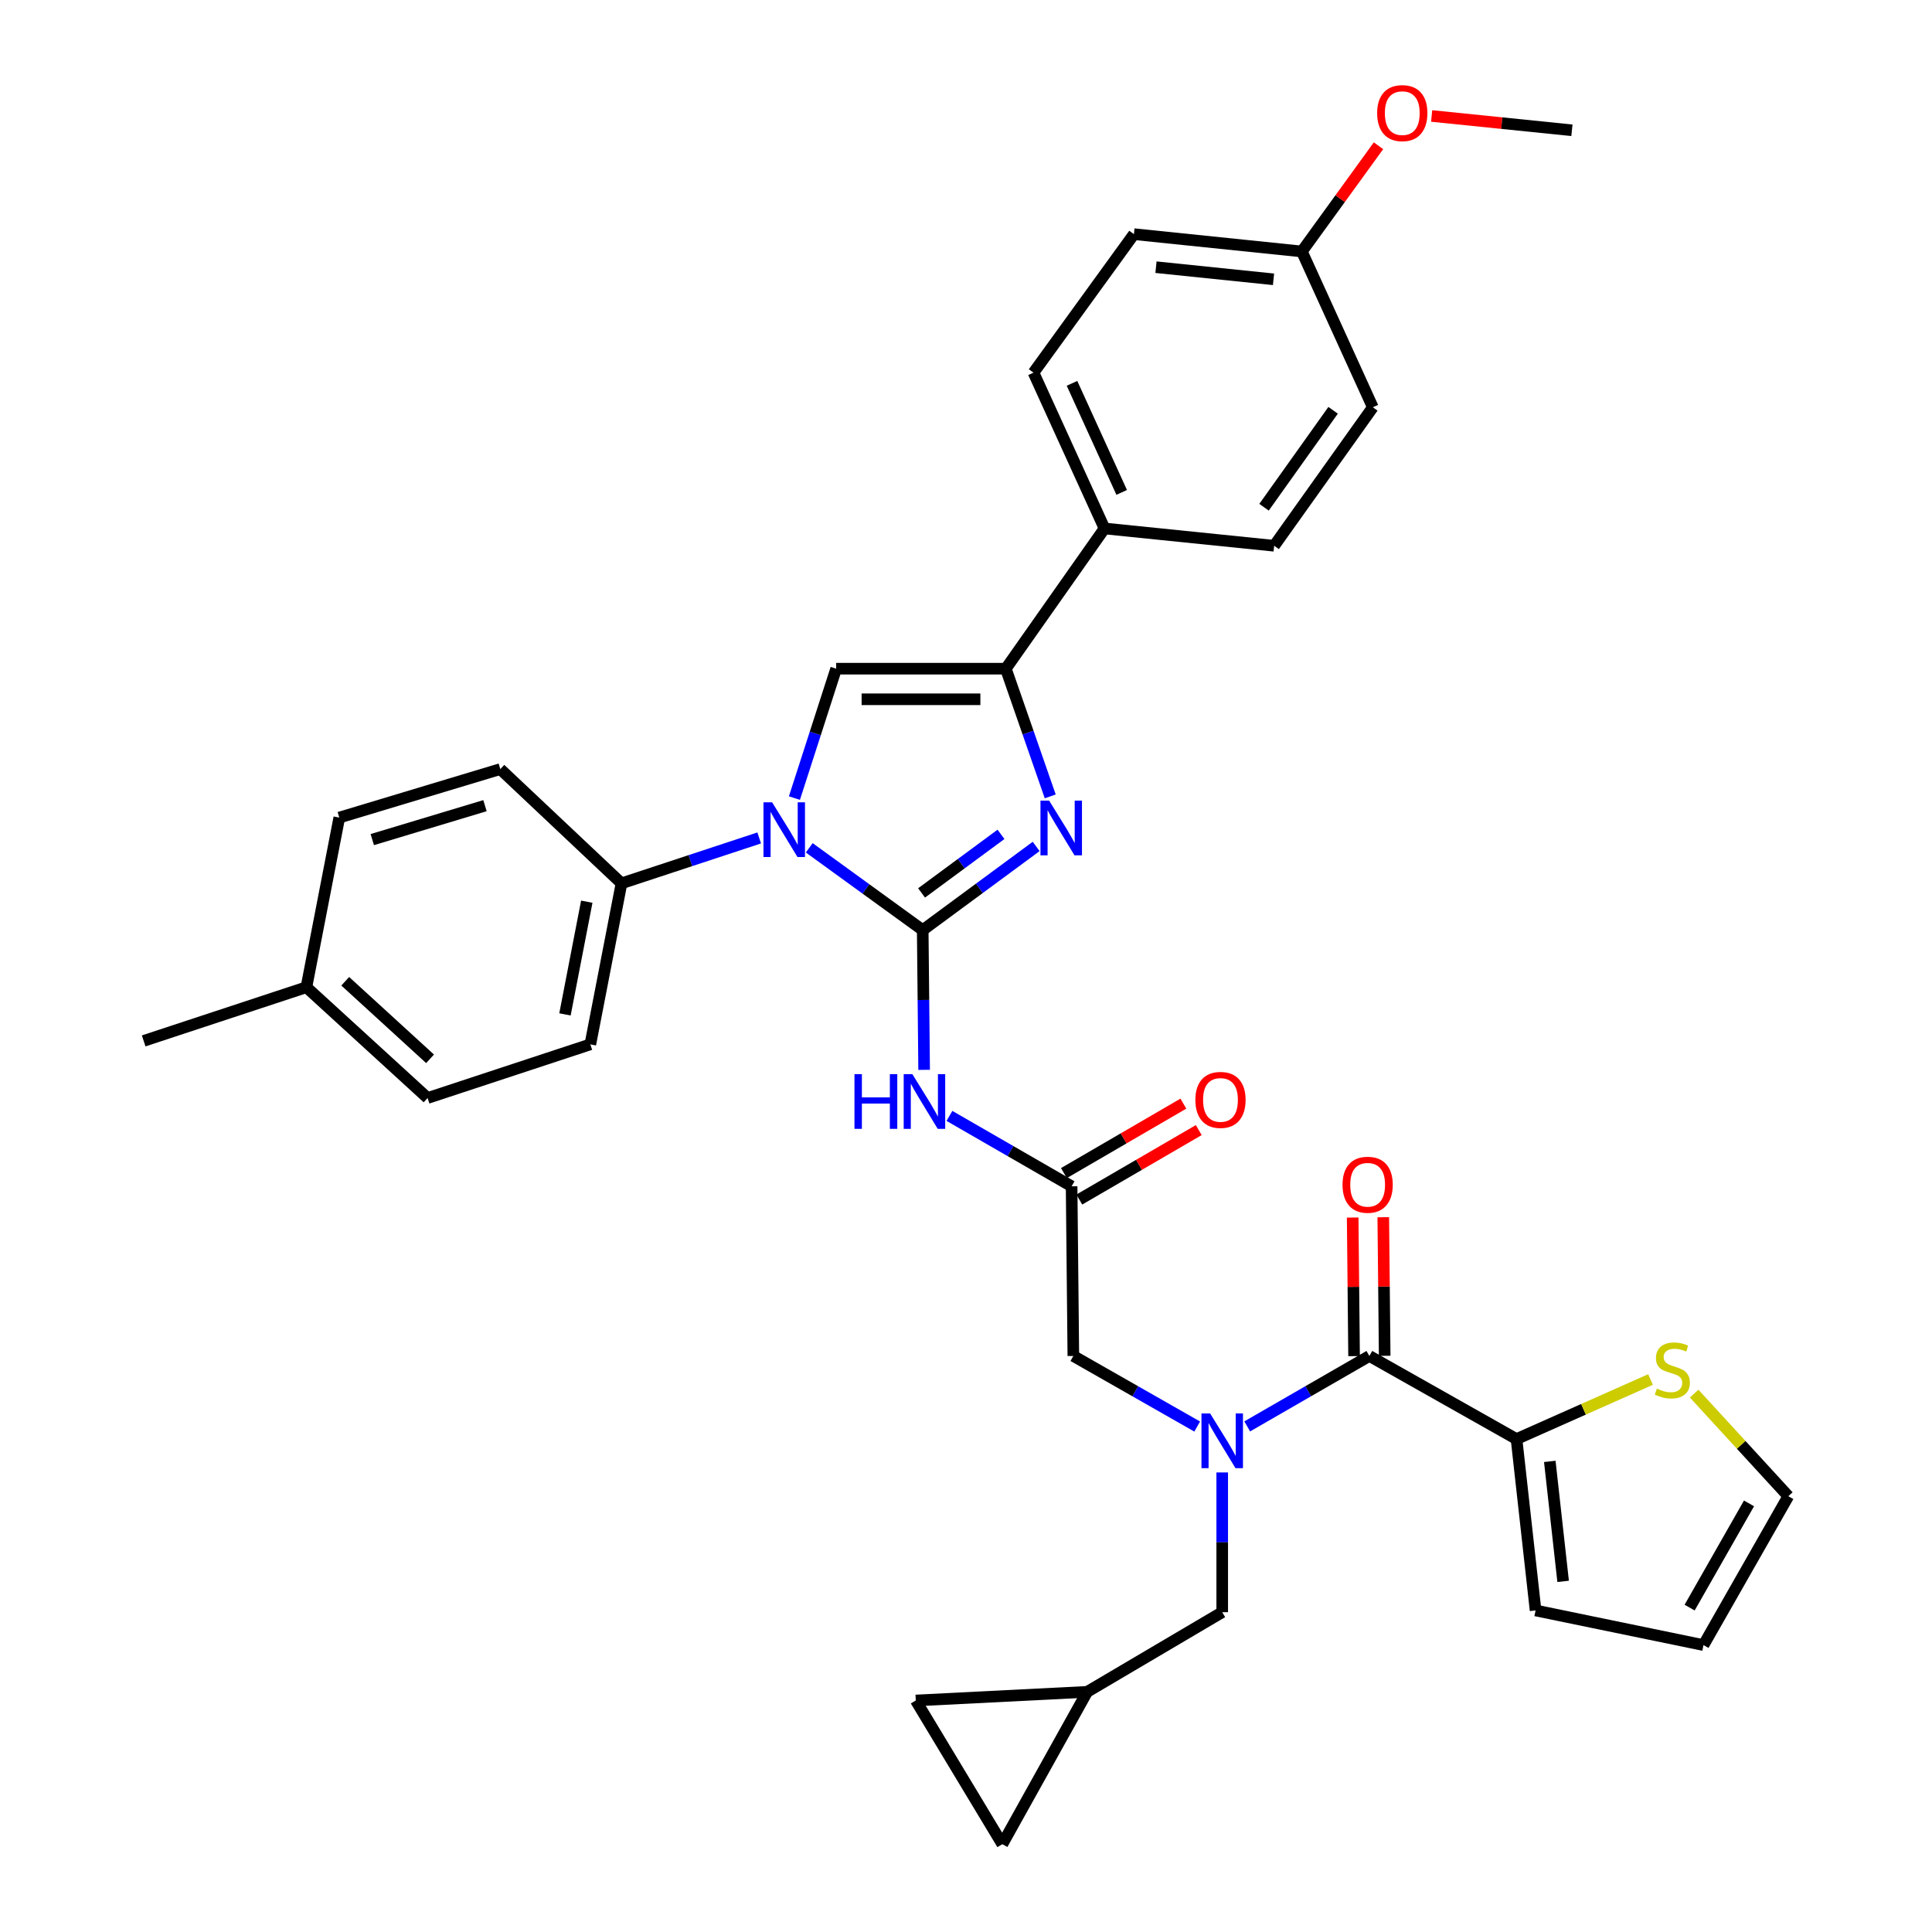 <?xml version='1.0' encoding='iso-8859-1'?>
<svg version='1.1' baseProfile='full'
              xmlns='http://www.w3.org/2000/svg'
                      xmlns:rdkit='http://www.rdkit.org/xml'
                      xmlns:xlink='http://www.w3.org/1999/xlink'
                  xml:space='preserve'
width='1000px' height='1000px' viewBox='0 0 1000 1000'>
<!-- END OF HEADER -->
<rect style='opacity:1.0;fill:#FFFFFF;stroke:none' width='1000' height='1000' x='0' y='0'> </rect>
<path class='bond-0' d='M 619.661,738.375 L 587.611,720.112' style='fill:none;fill-rule:evenodd;stroke:#0000FF;stroke-width:6px;stroke-linecap:butt;stroke-linejoin:miter;stroke-opacity:1' />
<path class='bond-0' d='M 587.611,720.112 L 555.56,701.849' style='fill:none;fill-rule:evenodd;stroke:#000000;stroke-width:6px;stroke-linecap:butt;stroke-linejoin:miter;stroke-opacity:1' />
<path class='bond-1' d='M 645.556,738.3 L 677.171,720.075' style='fill:none;fill-rule:evenodd;stroke:#0000FF;stroke-width:6px;stroke-linecap:butt;stroke-linejoin:miter;stroke-opacity:1' />
<path class='bond-1' d='M 677.171,720.075 L 708.787,701.849' style='fill:none;fill-rule:evenodd;stroke:#000000;stroke-width:6px;stroke-linecap:butt;stroke-linejoin:miter;stroke-opacity:1' />
<path class='bond-2' d='M 632.618,762.136 L 632.618,798.302' style='fill:none;fill-rule:evenodd;stroke:#0000FF;stroke-width:6px;stroke-linecap:butt;stroke-linejoin:miter;stroke-opacity:1' />
<path class='bond-2' d='M 632.618,798.302 L 632.618,834.467' style='fill:none;fill-rule:evenodd;stroke:#000000;stroke-width:6px;stroke-linecap:butt;stroke-linejoin:miter;stroke-opacity:1' />
<path class='bond-3' d='M 784.947,744.861 L 819.628,729.449' style='fill:none;fill-rule:evenodd;stroke:#000000;stroke-width:6px;stroke-linecap:butt;stroke-linejoin:miter;stroke-opacity:1' />
<path class='bond-3' d='M 819.628,729.449 L 854.308,714.036' style='fill:none;fill-rule:evenodd;stroke:#CCCC00;stroke-width:6px;stroke-linecap:butt;stroke-linejoin:miter;stroke-opacity:1' />
<path class='bond-4' d='M 784.947,744.861 L 794.811,833.569' style='fill:none;fill-rule:evenodd;stroke:#000000;stroke-width:6px;stroke-linecap:butt;stroke-linejoin:miter;stroke-opacity:1' />
<path class='bond-4' d='M 802.169,756.417 L 809.074,818.513' style='fill:none;fill-rule:evenodd;stroke:#000000;stroke-width:6px;stroke-linecap:butt;stroke-linejoin:miter;stroke-opacity:1' />
<path class='bond-5' d='M 784.947,744.861 L 708.787,701.849' style='fill:none;fill-rule:evenodd;stroke:#000000;stroke-width:6px;stroke-linecap:butt;stroke-linejoin:miter;stroke-opacity:1' />
<path class='bond-6' d='M 716.706,701.769 L 716.343,665.904' style='fill:none;fill-rule:evenodd;stroke:#000000;stroke-width:6px;stroke-linecap:butt;stroke-linejoin:miter;stroke-opacity:1' />
<path class='bond-6' d='M 716.343,665.904 L 715.98,630.038' style='fill:none;fill-rule:evenodd;stroke:#FF0000;stroke-width:6px;stroke-linecap:butt;stroke-linejoin:miter;stroke-opacity:1' />
<path class='bond-6' d='M 700.868,701.929 L 700.505,666.064' style='fill:none;fill-rule:evenodd;stroke:#000000;stroke-width:6px;stroke-linecap:butt;stroke-linejoin:miter;stroke-opacity:1' />
<path class='bond-6' d='M 700.505,666.064 L 700.142,630.199' style='fill:none;fill-rule:evenodd;stroke:#FF0000;stroke-width:6px;stroke-linecap:butt;stroke-linejoin:miter;stroke-opacity:1' />
<path class='bond-7' d='M 876.895,721.332 L 901.264,747.884' style='fill:none;fill-rule:evenodd;stroke:#CCCC00;stroke-width:6px;stroke-linecap:butt;stroke-linejoin:miter;stroke-opacity:1' />
<path class='bond-7' d='M 901.264,747.884 L 925.634,774.436' style='fill:none;fill-rule:evenodd;stroke:#000000;stroke-width:6px;stroke-linecap:butt;stroke-linejoin:miter;stroke-opacity:1' />
<path class='bond-8' d='M 794.811,833.569 L 881.724,851.494' style='fill:none;fill-rule:evenodd;stroke:#000000;stroke-width:6px;stroke-linecap:butt;stroke-linejoin:miter;stroke-opacity:1' />
<path class='bond-9' d='M 518.813,954.545 L 474.015,880.172' style='fill:none;fill-rule:evenodd;stroke:#000000;stroke-width:6px;stroke-linecap:butt;stroke-linejoin:miter;stroke-opacity:1' />
<path class='bond-10' d='M 518.813,954.545 L 562.723,875.693' style='fill:none;fill-rule:evenodd;stroke:#000000;stroke-width:6px;stroke-linecap:butt;stroke-linejoin:miter;stroke-opacity:1' />
<path class='bond-11' d='M 474.015,880.172 L 562.723,875.693' style='fill:none;fill-rule:evenodd;stroke:#000000;stroke-width:6px;stroke-linecap:butt;stroke-linejoin:miter;stroke-opacity:1' />
<path class='bond-12' d='M 491.432,577.587 L 523.047,595.813' style='fill:none;fill-rule:evenodd;stroke:#0000FF;stroke-width:6px;stroke-linecap:butt;stroke-linejoin:miter;stroke-opacity:1' />
<path class='bond-12' d='M 523.047,595.813 L 554.663,614.038' style='fill:none;fill-rule:evenodd;stroke:#000000;stroke-width:6px;stroke-linecap:butt;stroke-linejoin:miter;stroke-opacity:1' />
<path class='bond-13' d='M 478.328,553.751 L 477.962,517.585' style='fill:none;fill-rule:evenodd;stroke:#0000FF;stroke-width:6px;stroke-linecap:butt;stroke-linejoin:miter;stroke-opacity:1' />
<path class='bond-13' d='M 477.962,517.585 L 477.596,481.42' style='fill:none;fill-rule:evenodd;stroke:#000000;stroke-width:6px;stroke-linecap:butt;stroke-linejoin:miter;stroke-opacity:1' />
<path class='bond-14' d='M 558.644,620.885 L 589.558,602.908' style='fill:none;fill-rule:evenodd;stroke:#000000;stroke-width:6px;stroke-linecap:butt;stroke-linejoin:miter;stroke-opacity:1' />
<path class='bond-14' d='M 589.558,602.908 L 620.473,584.932' style='fill:none;fill-rule:evenodd;stroke:#FF0000;stroke-width:6px;stroke-linecap:butt;stroke-linejoin:miter;stroke-opacity:1' />
<path class='bond-14' d='M 550.682,607.192 L 581.596,589.216' style='fill:none;fill-rule:evenodd;stroke:#000000;stroke-width:6px;stroke-linecap:butt;stroke-linejoin:miter;stroke-opacity:1' />
<path class='bond-14' d='M 581.596,589.216 L 612.511,571.24' style='fill:none;fill-rule:evenodd;stroke:#FF0000;stroke-width:6px;stroke-linecap:butt;stroke-linejoin:miter;stroke-opacity:1' />
<path class='bond-15' d='M 554.663,614.038 L 555.56,701.849' style='fill:none;fill-rule:evenodd;stroke:#000000;stroke-width:6px;stroke-linecap:butt;stroke-linejoin:miter;stroke-opacity:1' />
<path class='bond-16' d='M 418.869,438.835 L 448.233,460.127' style='fill:none;fill-rule:evenodd;stroke:#0000FF;stroke-width:6px;stroke-linecap:butt;stroke-linejoin:miter;stroke-opacity:1' />
<path class='bond-16' d='M 448.233,460.127 L 477.596,481.42' style='fill:none;fill-rule:evenodd;stroke:#000000;stroke-width:6px;stroke-linecap:butt;stroke-linejoin:miter;stroke-opacity:1' />
<path class='bond-17' d='M 411.189,413.092 L 421.994,379.601' style='fill:none;fill-rule:evenodd;stroke:#0000FF;stroke-width:6px;stroke-linecap:butt;stroke-linejoin:miter;stroke-opacity:1' />
<path class='bond-17' d='M 421.994,379.601 L 432.798,346.11' style='fill:none;fill-rule:evenodd;stroke:#000000;stroke-width:6px;stroke-linecap:butt;stroke-linejoin:miter;stroke-opacity:1' />
<path class='bond-18' d='M 392.958,433.715 L 357.322,445.468' style='fill:none;fill-rule:evenodd;stroke:#0000FF;stroke-width:6px;stroke-linecap:butt;stroke-linejoin:miter;stroke-opacity:1' />
<path class='bond-18' d='M 357.322,445.468 L 321.686,457.222' style='fill:none;fill-rule:evenodd;stroke:#000000;stroke-width:6px;stroke-linecap:butt;stroke-linejoin:miter;stroke-opacity:1' />
<path class='bond-19' d='M 477.596,481.42 L 506.958,459.768' style='fill:none;fill-rule:evenodd;stroke:#000000;stroke-width:6px;stroke-linecap:butt;stroke-linejoin:miter;stroke-opacity:1' />
<path class='bond-19' d='M 506.958,459.768 L 536.319,438.115' style='fill:none;fill-rule:evenodd;stroke:#0000FF;stroke-width:6px;stroke-linecap:butt;stroke-linejoin:miter;stroke-opacity:1' />
<path class='bond-19' d='M 477.004,462.177 L 497.557,447.02' style='fill:none;fill-rule:evenodd;stroke:#000000;stroke-width:6px;stroke-linecap:butt;stroke-linejoin:miter;stroke-opacity:1' />
<path class='bond-19' d='M 497.557,447.02 L 518.11,431.863' style='fill:none;fill-rule:evenodd;stroke:#0000FF;stroke-width:6px;stroke-linecap:butt;stroke-linejoin:miter;stroke-opacity:1' />
<path class='bond-20' d='M 543.602,412.21 L 532.105,379.16' style='fill:none;fill-rule:evenodd;stroke:#0000FF;stroke-width:6px;stroke-linecap:butt;stroke-linejoin:miter;stroke-opacity:1' />
<path class='bond-20' d='M 532.105,379.16 L 520.609,346.11' style='fill:none;fill-rule:evenodd;stroke:#000000;stroke-width:6px;stroke-linecap:butt;stroke-linejoin:miter;stroke-opacity:1' />
<path class='bond-21' d='M 520.609,346.11 L 571.69,273.531' style='fill:none;fill-rule:evenodd;stroke:#000000;stroke-width:6px;stroke-linecap:butt;stroke-linejoin:miter;stroke-opacity:1' />
<path class='bond-22' d='M 520.609,346.11 L 432.798,346.11' style='fill:none;fill-rule:evenodd;stroke:#000000;stroke-width:6px;stroke-linecap:butt;stroke-linejoin:miter;stroke-opacity:1' />
<path class='bond-22' d='M 507.437,361.949 L 445.969,361.949' style='fill:none;fill-rule:evenodd;stroke:#000000;stroke-width:6px;stroke-linecap:butt;stroke-linejoin:miter;stroke-opacity:1' />
<path class='bond-23' d='M 571.69,273.531 L 534.943,192.883' style='fill:none;fill-rule:evenodd;stroke:#000000;stroke-width:6px;stroke-linecap:butt;stroke-linejoin:miter;stroke-opacity:1' />
<path class='bond-23' d='M 580.591,254.866 L 554.869,198.413' style='fill:none;fill-rule:evenodd;stroke:#000000;stroke-width:6px;stroke-linecap:butt;stroke-linejoin:miter;stroke-opacity:1' />
<path class='bond-24' d='M 571.69,273.531 L 659.501,282.489' style='fill:none;fill-rule:evenodd;stroke:#000000;stroke-width:6px;stroke-linecap:butt;stroke-linejoin:miter;stroke-opacity:1' />
<path class='bond-25' d='M 534.943,192.883 L 586.922,121.193' style='fill:none;fill-rule:evenodd;stroke:#000000;stroke-width:6px;stroke-linecap:butt;stroke-linejoin:miter;stroke-opacity:1' />
<path class='bond-26' d='M 321.686,457.222 L 258.954,398.08' style='fill:none;fill-rule:evenodd;stroke:#000000;stroke-width:6px;stroke-linecap:butt;stroke-linejoin:miter;stroke-opacity:1' />
<path class='bond-27' d='M 321.686,457.222 L 305.556,540.562' style='fill:none;fill-rule:evenodd;stroke:#000000;stroke-width:6px;stroke-linecap:butt;stroke-linejoin:miter;stroke-opacity:1' />
<path class='bond-27' d='M 303.716,466.713 L 292.425,525.051' style='fill:none;fill-rule:evenodd;stroke:#000000;stroke-width:6px;stroke-linecap:butt;stroke-linejoin:miter;stroke-opacity:1' />
<path class='bond-28' d='M 158.595,510.987 L 221.318,568.333' style='fill:none;fill-rule:evenodd;stroke:#000000;stroke-width:6px;stroke-linecap:butt;stroke-linejoin:miter;stroke-opacity:1' />
<path class='bond-28' d='M 178.691,507.899 L 222.598,548.042' style='fill:none;fill-rule:evenodd;stroke:#000000;stroke-width:6px;stroke-linecap:butt;stroke-linejoin:miter;stroke-opacity:1' />
<path class='bond-29' d='M 158.595,510.987 L 74.366,538.767' style='fill:none;fill-rule:evenodd;stroke:#000000;stroke-width:6px;stroke-linecap:butt;stroke-linejoin:miter;stroke-opacity:1' />
<path class='bond-30' d='M 158.595,510.987 L 175.622,423.176' style='fill:none;fill-rule:evenodd;stroke:#000000;stroke-width:6px;stroke-linecap:butt;stroke-linejoin:miter;stroke-opacity:1' />
<path class='bond-31' d='M 258.954,398.08 L 175.622,423.176' style='fill:none;fill-rule:evenodd;stroke:#000000;stroke-width:6px;stroke-linecap:butt;stroke-linejoin:miter;stroke-opacity:1' />
<path class='bond-31' d='M 251.022,417.011 L 192.69,434.578' style='fill:none;fill-rule:evenodd;stroke:#000000;stroke-width:6px;stroke-linecap:butt;stroke-linejoin:miter;stroke-opacity:1' />
<path class='bond-32' d='M 305.556,540.562 L 221.318,568.333' style='fill:none;fill-rule:evenodd;stroke:#000000;stroke-width:6px;stroke-linecap:butt;stroke-linejoin:miter;stroke-opacity:1' />
<path class='bond-33' d='M 659.501,282.489 L 710.573,210.808' style='fill:none;fill-rule:evenodd;stroke:#000000;stroke-width:6px;stroke-linecap:butt;stroke-linejoin:miter;stroke-opacity:1' />
<path class='bond-33' d='M 654.262,262.546 L 690.012,212.369' style='fill:none;fill-rule:evenodd;stroke:#000000;stroke-width:6px;stroke-linecap:butt;stroke-linejoin:miter;stroke-opacity:1' />
<path class='bond-34' d='M 673.835,130.16 L 710.573,210.808' style='fill:none;fill-rule:evenodd;stroke:#000000;stroke-width:6px;stroke-linecap:butt;stroke-linejoin:miter;stroke-opacity:1' />
<path class='bond-35' d='M 673.835,130.16 L 693.671,102.802' style='fill:none;fill-rule:evenodd;stroke:#000000;stroke-width:6px;stroke-linecap:butt;stroke-linejoin:miter;stroke-opacity:1' />
<path class='bond-35' d='M 693.671,102.802 L 713.507,75.444' style='fill:none;fill-rule:evenodd;stroke:#FF0000;stroke-width:6px;stroke-linecap:butt;stroke-linejoin:miter;stroke-opacity:1' />
<path class='bond-36' d='M 673.835,130.16 L 586.922,121.193' style='fill:none;fill-rule:evenodd;stroke:#000000;stroke-width:6px;stroke-linecap:butt;stroke-linejoin:miter;stroke-opacity:1' />
<path class='bond-36' d='M 659.173,144.571 L 598.333,138.294' style='fill:none;fill-rule:evenodd;stroke:#000000;stroke-width:6px;stroke-linecap:butt;stroke-linejoin:miter;stroke-opacity:1' />
<path class='bond-37' d='M 741.021,60.023 L 777.323,63.73' style='fill:none;fill-rule:evenodd;stroke:#FF0000;stroke-width:6px;stroke-linecap:butt;stroke-linejoin:miter;stroke-opacity:1' />
<path class='bond-37' d='M 777.323,63.73 L 813.625,67.437' style='fill:none;fill-rule:evenodd;stroke:#000000;stroke-width:6px;stroke-linecap:butt;stroke-linejoin:miter;stroke-opacity:1' />
<path class='bond-38' d='M 562.723,875.693 L 632.618,834.467' style='fill:none;fill-rule:evenodd;stroke:#000000;stroke-width:6px;stroke-linecap:butt;stroke-linejoin:miter;stroke-opacity:1' />
<path class='bond-39' d='M 925.634,774.436 L 881.724,851.494' style='fill:none;fill-rule:evenodd;stroke:#000000;stroke-width:6px;stroke-linecap:butt;stroke-linejoin:miter;stroke-opacity:1' />
<path class='bond-39' d='M 905.286,778.153 L 874.549,832.093' style='fill:none;fill-rule:evenodd;stroke:#000000;stroke-width:6px;stroke-linecap:butt;stroke-linejoin:miter;stroke-opacity:1' />
<path  class='atom-0' d='M 626.358 731.599
L 635.638 746.599
Q 636.558 748.079, 638.038 750.759
Q 639.518 753.439, 639.598 753.599
L 639.598 731.599
L 643.358 731.599
L 643.358 759.919
L 639.478 759.919
L 629.518 743.519
Q 628.358 741.599, 627.118 739.399
Q 625.918 737.199, 625.558 736.519
L 625.558 759.919
L 621.878 759.919
L 621.878 731.599
L 626.358 731.599
' fill='#0000FF'/>
<path  class='atom-3' d='M 694.889 613.221
Q 694.889 606.421, 698.249 602.621
Q 701.609 598.821, 707.889 598.821
Q 714.169 598.821, 717.529 602.621
Q 720.889 606.421, 720.889 613.221
Q 720.889 620.101, 717.489 624.021
Q 714.089 627.901, 707.889 627.901
Q 701.649 627.901, 698.249 624.021
Q 694.889 620.141, 694.889 613.221
M 707.889 624.701
Q 712.209 624.701, 714.529 621.821
Q 716.889 618.901, 716.889 613.221
Q 716.889 607.661, 714.529 604.861
Q 712.209 602.021, 707.889 602.021
Q 703.569 602.021, 701.209 604.821
Q 698.889 607.621, 698.889 613.221
Q 698.889 618.941, 701.209 621.821
Q 703.569 624.701, 707.889 624.701
' fill='#FF0000'/>
<path  class='atom-4' d='M 857.595 718.741
Q 857.915 718.861, 859.235 719.421
Q 860.555 719.981, 861.995 720.341
Q 863.475 720.661, 864.915 720.661
Q 867.595 720.661, 869.155 719.381
Q 870.715 718.061, 870.715 715.781
Q 870.715 714.221, 869.915 713.261
Q 869.155 712.301, 867.955 711.781
Q 866.755 711.261, 864.755 710.661
Q 862.235 709.901, 860.715 709.181
Q 859.235 708.461, 858.155 706.941
Q 857.115 705.421, 857.115 702.861
Q 857.115 699.301, 859.515 697.101
Q 861.955 694.901, 866.755 694.901
Q 870.035 694.901, 873.755 696.461
L 872.835 699.541
Q 869.435 698.141, 866.875 698.141
Q 864.115 698.141, 862.595 699.301
Q 861.075 700.421, 861.115 702.381
Q 861.115 703.901, 861.875 704.821
Q 862.675 705.741, 863.795 706.261
Q 864.955 706.781, 866.875 707.381
Q 869.435 708.181, 870.955 708.981
Q 872.475 709.781, 873.555 711.421
Q 874.675 713.021, 874.675 715.781
Q 874.675 719.701, 872.035 721.821
Q 869.435 723.901, 865.075 723.901
Q 862.555 723.901, 860.635 723.341
Q 858.755 722.821, 856.515 721.901
L 857.595 718.741
' fill='#CCCC00'/>
<path  class='atom-8' d='M 442.274 555.968
L 446.114 555.968
L 446.114 568.008
L 460.594 568.008
L 460.594 555.968
L 464.434 555.968
L 464.434 584.288
L 460.594 584.288
L 460.594 571.208
L 446.114 571.208
L 446.114 584.288
L 442.274 584.288
L 442.274 555.968
' fill='#0000FF'/>
<path  class='atom-8' d='M 472.234 555.968
L 481.514 570.968
Q 482.434 572.448, 483.914 575.128
Q 485.394 577.808, 485.474 577.968
L 485.474 555.968
L 489.234 555.968
L 489.234 584.288
L 485.354 584.288
L 475.394 567.888
Q 474.234 565.968, 472.994 563.768
Q 471.794 561.568, 471.434 560.888
L 471.434 584.288
L 467.754 584.288
L 467.754 555.968
L 472.234 555.968
' fill='#0000FF'/>
<path  class='atom-10' d='M 618.72 569.311
Q 618.72 562.511, 622.08 558.711
Q 625.44 554.911, 631.72 554.911
Q 638 554.911, 641.36 558.711
Q 644.72 562.511, 644.72 569.311
Q 644.72 576.191, 641.32 580.111
Q 637.92 583.991, 631.72 583.991
Q 625.48 583.991, 622.08 580.111
Q 618.72 576.231, 618.72 569.311
M 631.72 580.791
Q 636.04 580.791, 638.36 577.911
Q 640.72 574.991, 640.72 569.311
Q 640.72 563.751, 638.36 560.951
Q 636.04 558.111, 631.72 558.111
Q 627.4 558.111, 625.04 560.911
Q 622.72 563.711, 622.72 569.311
Q 622.72 575.031, 625.04 577.911
Q 627.4 580.791, 631.72 580.791
' fill='#FF0000'/>
<path  class='atom-12' d='M 399.655 415.281
L 408.935 430.281
Q 409.855 431.761, 411.335 434.441
Q 412.815 437.121, 412.895 437.281
L 412.895 415.281
L 416.655 415.281
L 416.655 443.601
L 412.775 443.601
L 402.815 427.201
Q 401.655 425.281, 400.415 423.081
Q 399.215 420.881, 398.855 420.201
L 398.855 443.601
L 395.175 443.601
L 395.175 415.281
L 399.655 415.281
' fill='#0000FF'/>
<path  class='atom-14' d='M 543.026 414.393
L 552.306 429.393
Q 553.226 430.873, 554.706 433.553
Q 556.186 436.233, 556.266 436.393
L 556.266 414.393
L 560.026 414.393
L 560.026 442.713
L 556.146 442.713
L 546.186 426.313
Q 545.026 424.393, 543.786 422.193
Q 542.586 419.993, 542.226 419.313
L 542.226 442.713
L 538.546 442.713
L 538.546 414.393
L 543.026 414.393
' fill='#0000FF'/>
<path  class='atom-30' d='M 712.814 58.55
Q 712.814 51.75, 716.174 47.95
Q 719.534 44.15, 725.814 44.15
Q 732.094 44.15, 735.454 47.95
Q 738.814 51.75, 738.814 58.55
Q 738.814 65.43, 735.414 69.35
Q 732.014 73.23, 725.814 73.23
Q 719.574 73.23, 716.174 69.35
Q 712.814 65.47, 712.814 58.55
M 725.814 70.03
Q 730.134 70.03, 732.454 67.15
Q 734.814 64.23, 734.814 58.55
Q 734.814 52.99, 732.454 50.19
Q 730.134 47.35, 725.814 47.35
Q 721.494 47.35, 719.134 50.15
Q 716.814 52.95, 716.814 58.55
Q 716.814 64.27, 719.134 67.15
Q 721.494 70.03, 725.814 70.03
' fill='#FF0000'/>
</svg>
